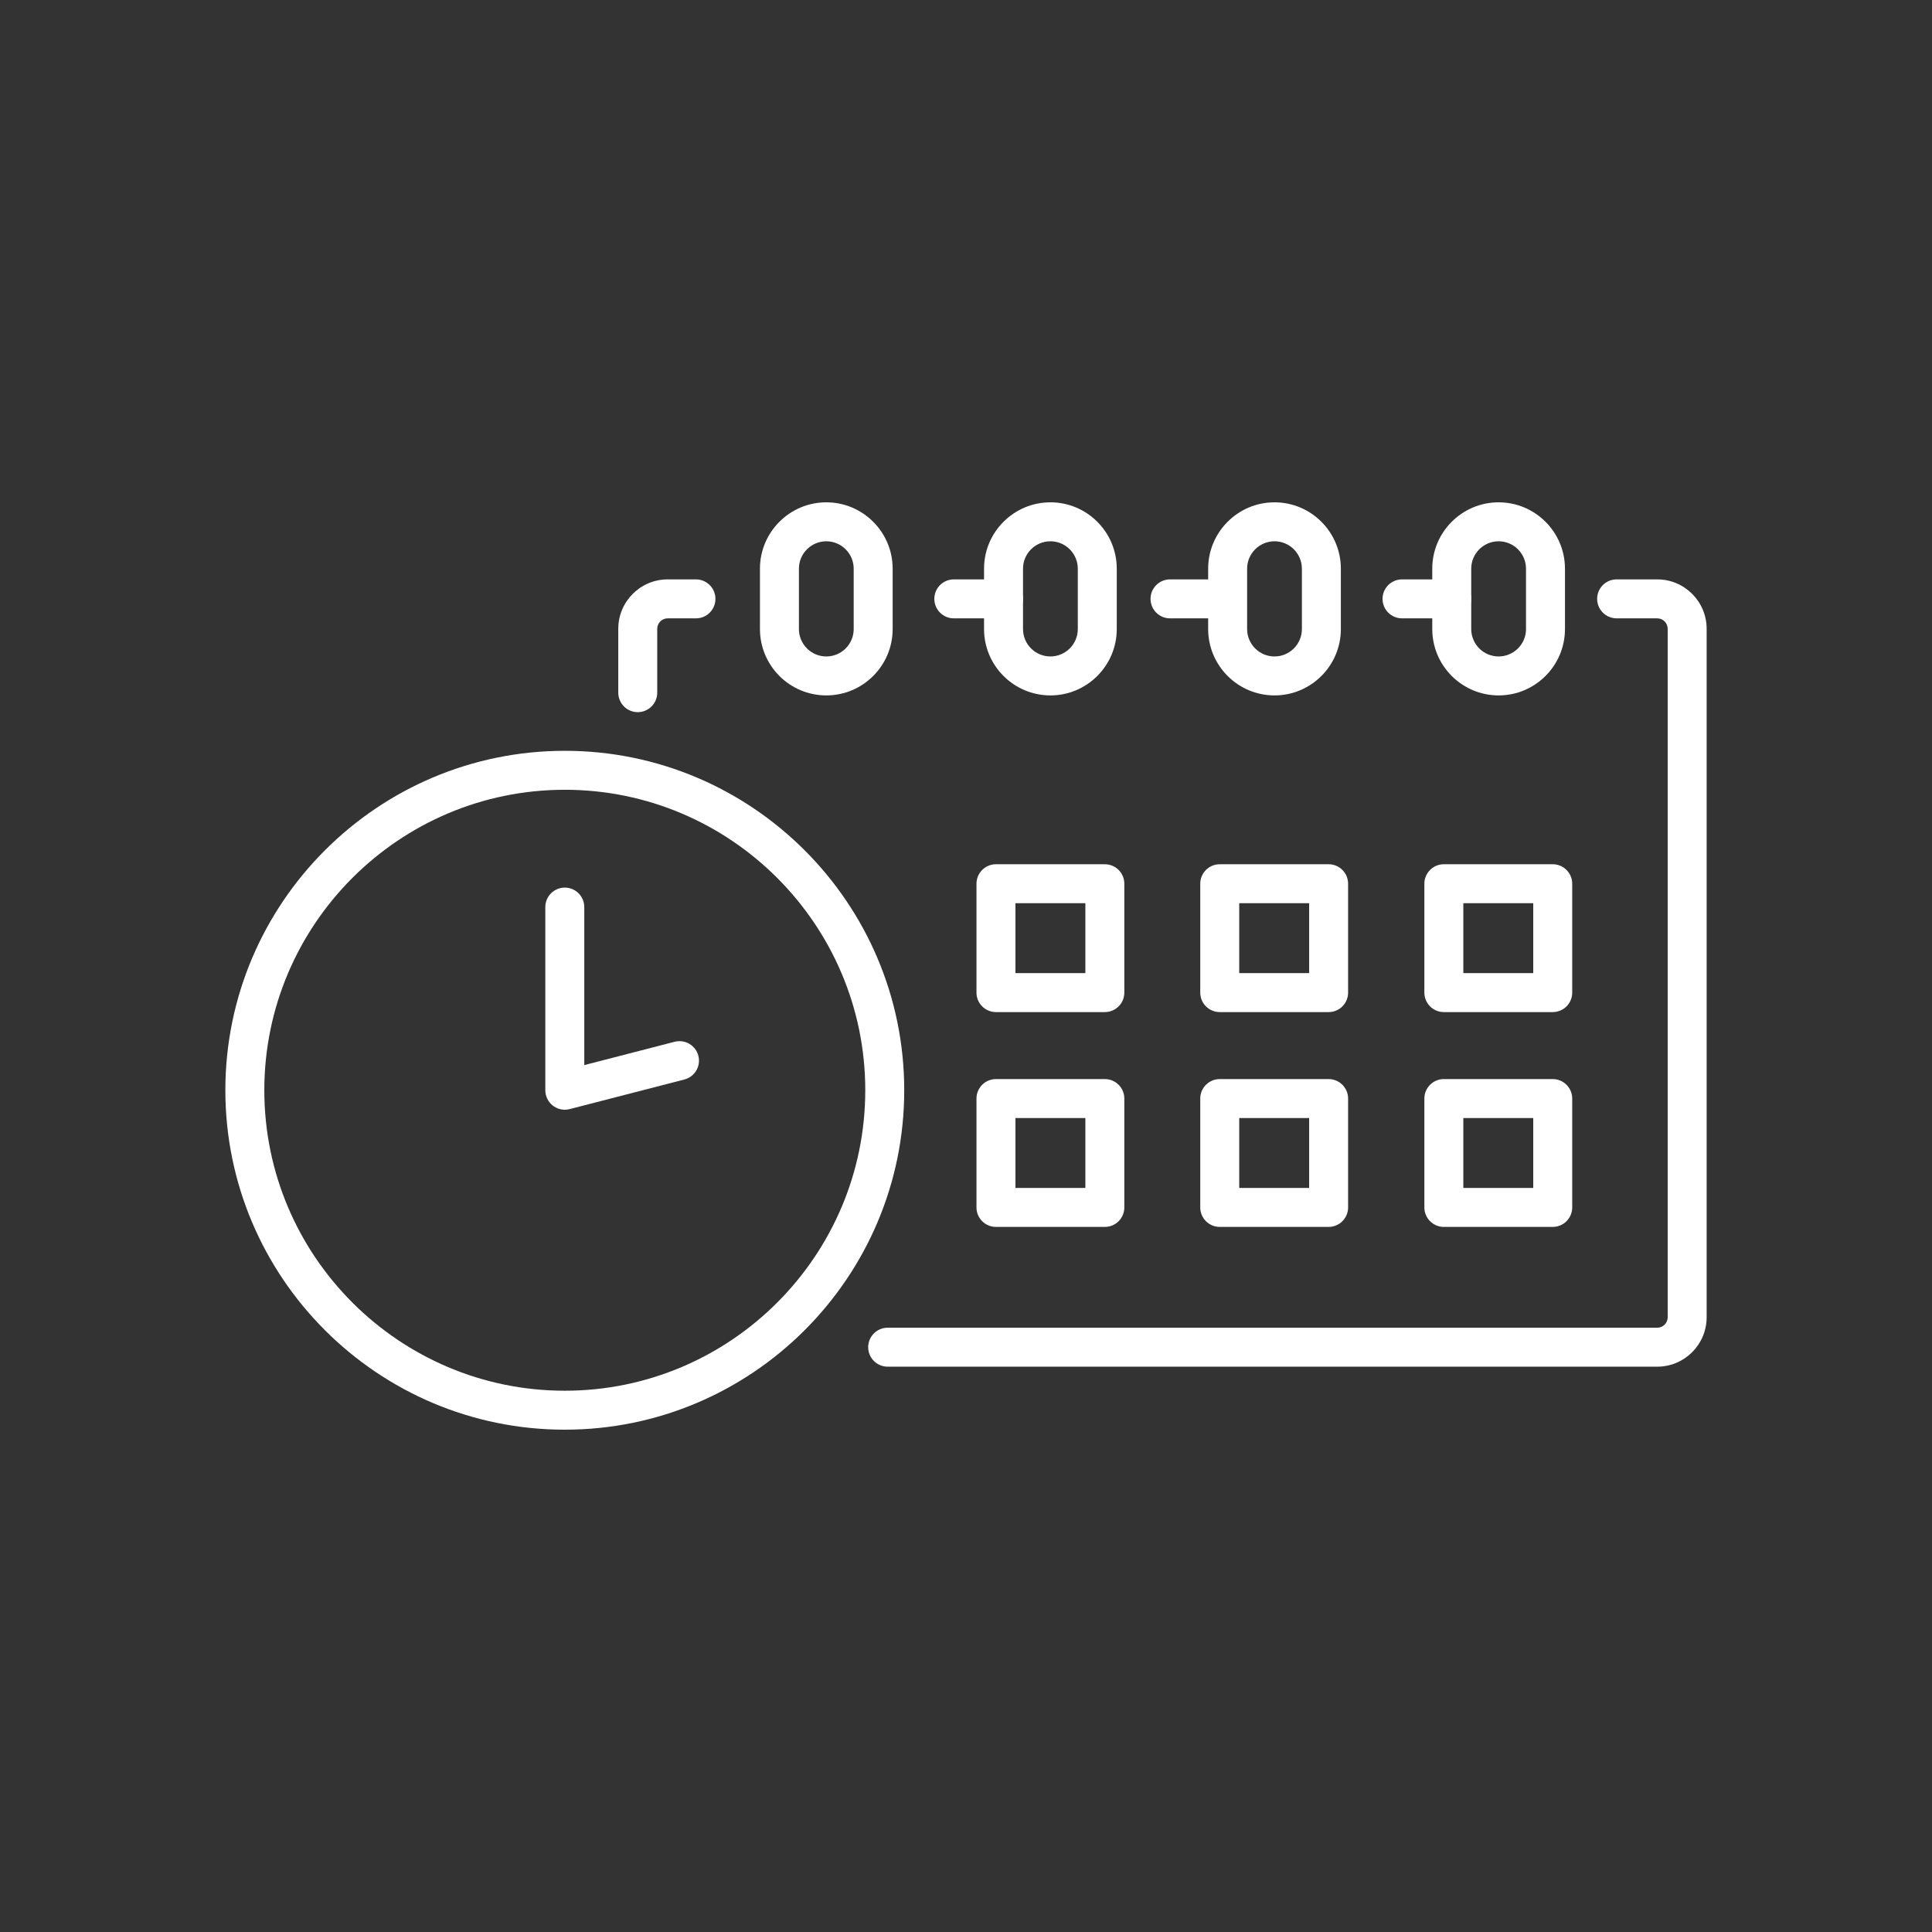 <?xml version="1.0" encoding="UTF-8"?>
<svg id="_ëÎÓÈ_1" data-name="ëÎÓÈ 1" xmlns="http://www.w3.org/2000/svg" viewBox="0 0 500 500">
  <rect x="0" y="0" width="500" height="500" fill="#333333" stroke="none"/>
  <defs>
    <style>
      .cls-1 {
        fill: #fff;
      }
    </style>
  </defs>
  <path class="cls-1" d="M165.051,184.306c-2.784,0-5.042-2.258-5.042-5.042v-16.535c0-7.05,5.734-12.784,12.782-12.784h7.32c2.784,0,5.042,2.258,5.042,5.042s-2.258,5.042-5.042,5.042h-7.32c-1.488,0-2.698,1.211-2.698,2.7v16.535c0,2.784-2.258,5.042-5.042,5.042Z"/>
  <path class="cls-1" d="M428.894,353.697h-199.167c-2.784,0-5.042-2.258-5.042-5.042s2.258-5.042,5.042-5.042h199.167c1.488,0,2.7-1.211,2.7-2.7v-178.185c0-1.488-1.212-2.7-2.7-2.7h-10.51c-2.784,0-5.042-2.258-5.042-5.042s2.258-5.042,5.042-5.042h10.51c7.05,0,12.784,5.734,12.784,12.784v178.185c0,7.05-5.734,12.784-12.784,12.784Z"/>
  <path class="cls-1" d="M315.668,160.029h-12.868c-2.784,0-5.042-2.258-5.042-5.042s2.258-5.042,5.042-5.042h12.868c2.784,0,5.042,2.258,5.042,5.042s-2.258,5.042-5.042,5.042Z"/>
  <path class="cls-1" d="M259.713,160.029h-12.868c-2.784,0-5.042-2.258-5.042-5.042s2.258-5.042,5.042-5.042h12.868c2.784,0,5.042,2.258,5.042,5.042s-2.258,5.042-5.042,5.042Z"/>
  <path class="cls-1" d="M375.71,160.029h-12.869c-2.784,0-5.042-2.258-5.042-5.042s2.258-5.042,5.042-5.042h12.869c2.784,0,5.042,2.258,5.042,5.042s-2.258,5.042-5.042,5.042Z"/>
  <path class="cls-1" d="M213.846,179.973c-9.468,0-17.171-7.704-17.171-17.173v-15.628c0-9.468,7.704-17.172,17.171-17.172,9.469,0,17.173,7.704,17.173,17.172v15.628c0,9.469-7.704,17.173-17.173,17.173ZM213.846,140.085c-3.908,0-7.087,3.179-7.087,7.088v15.628c0,3.909,3.179,7.089,7.087,7.089,3.909,0,7.089-3.179,7.089-7.089v-15.628c0-3.908-3.18-7.088-7.089-7.088Z"/>
  <path class="cls-1" d="M271.844,179.973c-9.469,0-17.173-7.704-17.173-17.173v-15.628c0-9.468,7.704-17.172,17.173-17.172s17.173,7.704,17.173,17.172v15.628c0,9.469-7.704,17.173-17.173,17.173ZM271.844,140.085c-3.91,0-7.089,3.179-7.089,7.088v15.628c0,3.909,3.179,7.089,7.089,7.089,3.909,0,7.089-3.179,7.089-7.089v-15.628c0-3.908-3.179-7.088-7.089-7.088Z"/>
  <path class="cls-1" d="M329.843,179.973c-9.469,0-17.173-7.704-17.173-17.173v-15.628c0-9.468,7.704-17.172,17.173-17.172,9.468,0,17.171,7.704,17.171,17.172v15.628c0,9.469-7.704,17.173-17.171,17.173ZM329.843,140.085c-3.91,0-7.089,3.179-7.089,7.088v15.628c0,3.909,3.179,7.089,7.089,7.089,3.908,0,7.087-3.179,7.087-7.089v-15.628c0-3.908-3.179-7.088-7.087-7.088Z"/>
  <path class="cls-1" d="M387.84,179.973c-9.468,0-17.171-7.704-17.171-17.173v-15.628c0-9.468,7.704-17.172,17.171-17.172,9.469,0,17.173,7.704,17.173,17.172v15.628c0,9.469-7.704,17.173-17.173,17.173ZM387.84,140.085c-3.908,0-7.087,3.179-7.087,7.088v15.628c0,3.909,3.179,7.089,7.087,7.089,3.91,0,7.089-3.179,7.089-7.089v-15.628c0-3.908-3.179-7.088-7.089-7.088Z"/>
  <path class="cls-1" d="M285.933,261.928h-28.178c-2.784,0-5.042-2.258-5.042-5.042v-28.177c0-2.784,2.258-5.042,5.042-5.042h28.178c2.784,0,5.042,2.258,5.042,5.042v28.177c0,2.784-2.258,5.042-5.042,5.042ZM262.797,251.844h18.094v-18.093h-18.094v18.093Z"/>
  <path class="cls-1" d="M343.846,261.928h-28.178c-2.784,0-5.042-2.258-5.042-5.042v-28.177c0-2.784,2.258-5.042,5.042-5.042h28.178c2.784,0,5.042,2.258,5.042,5.042v28.177c0,2.784-2.258,5.042-5.042,5.042ZM320.71,251.844h18.094v-18.093h-18.094v18.093Z"/>
  <path class="cls-1" d="M401.845,261.928h-28.178c-2.784,0-5.042-2.258-5.042-5.042v-28.177c0-2.784,2.258-5.042,5.042-5.042h28.178c2.784,0,5.042,2.258,5.042,5.042v28.177c0,2.784-2.258,5.042-5.042,5.042ZM378.708,251.844h18.094v-18.093h-18.094v18.093Z"/>
  <path class="cls-1" d="M285.933,317.525h-28.178c-2.784,0-5.042-2.258-5.042-5.042v-28.177c0-2.784,2.258-5.042,5.042-5.042h28.178c2.784,0,5.042,2.258,5.042,5.042v28.177c0,2.784-2.258,5.042-5.042,5.042ZM262.797,307.441h18.094v-18.093h-18.094v18.093Z"/>
  <path class="cls-1" d="M343.846,317.525h-28.178c-2.784,0-5.042-2.258-5.042-5.042v-28.177c0-2.784,2.258-5.042,5.042-5.042h28.178c2.784,0,5.042,2.258,5.042,5.042v28.177c0,2.784-2.258,5.042-5.042,5.042ZM320.71,307.441h18.094v-18.093h-18.094v18.093Z"/>
  <path class="cls-1" d="M401.845,317.525h-28.178c-2.784,0-5.042-2.258-5.042-5.042v-28.177c0-2.784,2.258-5.042,5.042-5.042h28.178c2.784,0,5.042,2.258,5.042,5.042v28.177c0,2.784-2.258,5.042-5.042,5.042ZM378.708,307.441h18.094v-18.093h-18.094v18.093Z"/>
  <path class="cls-1" d="M146.169,370.001c-48.439,0-87.847-39.407-87.847-87.847,0-48.438,39.408-87.845,87.847-87.845,48.438,0,87.845,39.407,87.845,87.845,0,48.439-39.407,87.847-87.845,87.847ZM146.169,204.393c-42.878,0-77.763,34.883-77.763,77.761,0,42.878,34.885,77.763,77.763,77.763,42.878,0,77.761-34.885,77.761-77.763,0-42.878-34.883-77.761-77.761-77.761Z"/>
  <path class="cls-1" d="M146.169,287.196c-1.106,0-2.195-.364-3.088-1.057-1.232-.955-1.954-2.427-1.954-3.985v-47.401c0-2.784,2.258-5.042,5.042-5.042s5.042,2.258,5.042,5.042v40.893l23.382-6.035c2.695-.693,5.446.926,6.142,3.621.696,2.697-.926,5.447-3.621,6.142l-29.685,7.662c-.417.108-.84.16-1.261.16Z"/>
</svg>